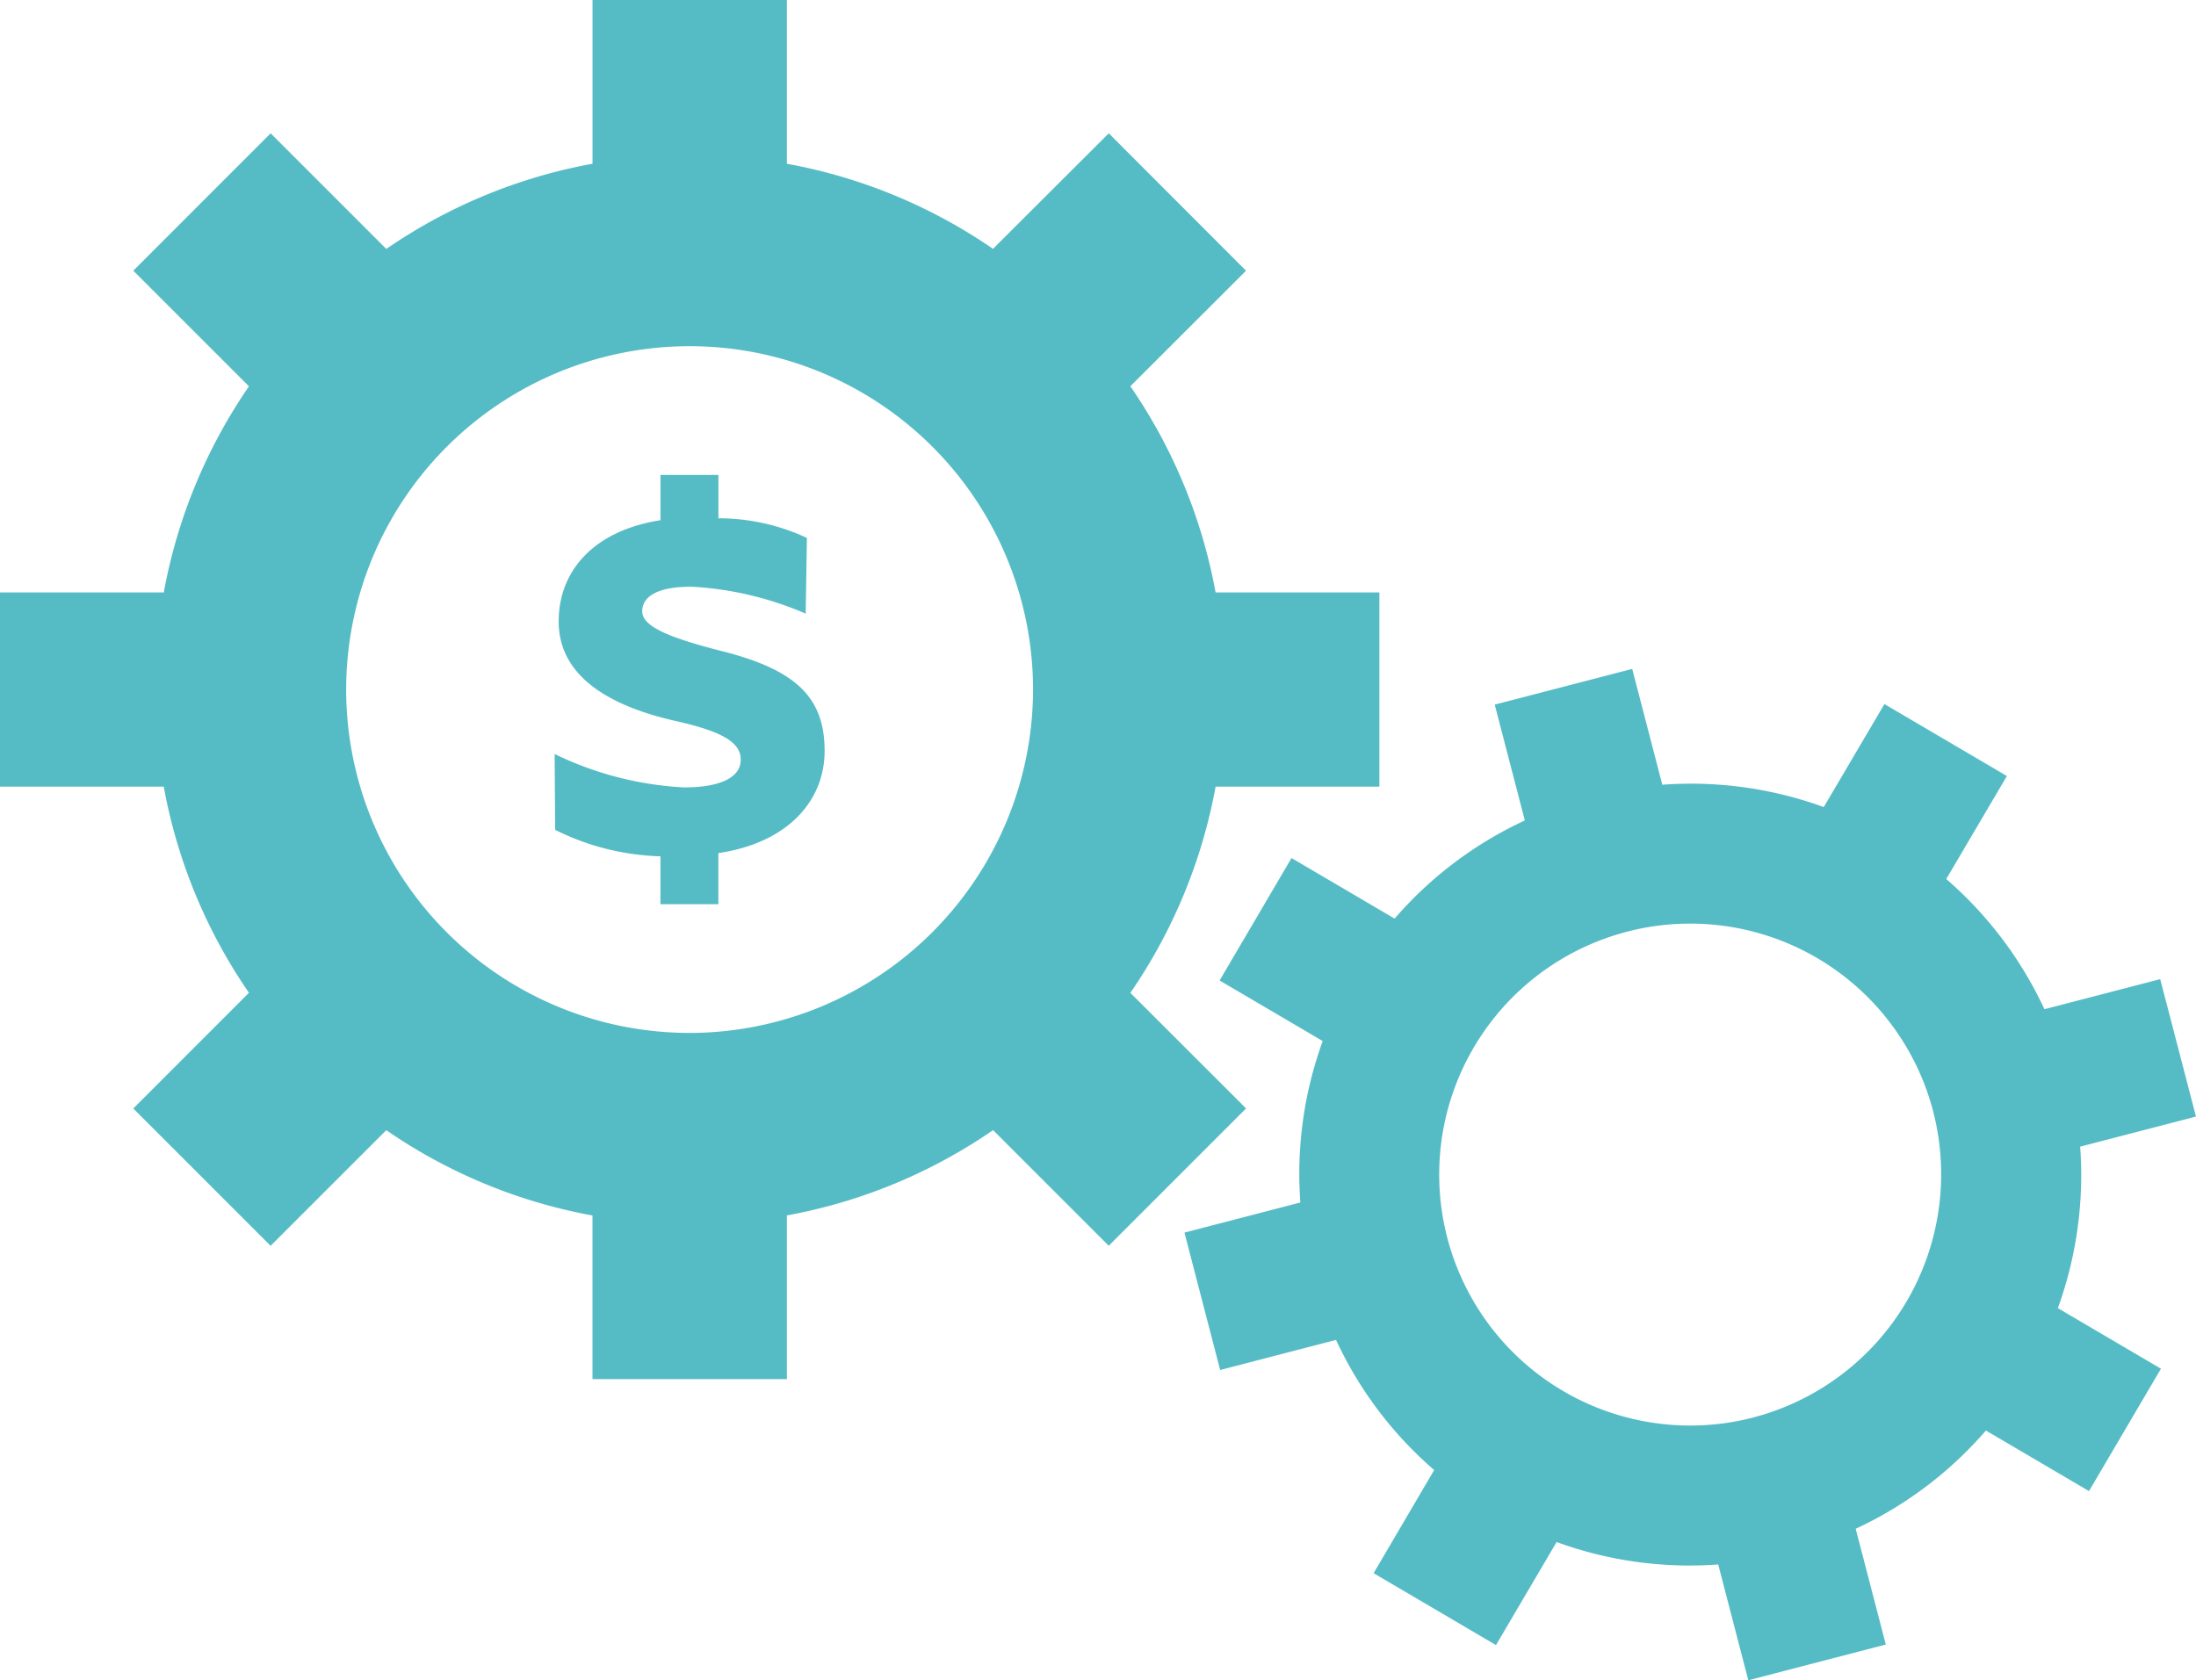 <svg xmlns="http://www.w3.org/2000/svg" width="169.869" height="130" viewBox="0 0 169.869 130">
  <path id="パス_117" data-name="パス 117" d="M804.37,3886.642c-3.953-1.027-5.86-1.874-5.86-3,0-.916.772-1.907,3.814-1.907a25.655,25.655,0,0,1,8.832,2.085l.093-5.859a16.141,16.141,0,0,0-6.845-1.519v-3.353h-4.481v3.5c-5.157.809-7.875,3.915-7.875,7.833,0,4.235,3.891,6.528,9,7.692,3.64.812,5.083,1.661,5.083,3,0,1.517-1.872,2.15-4.378,2.15a25.913,25.913,0,0,1-10.017-2.585l.039,5.868a19.389,19.389,0,0,0,8.145,2.048v3.706H804.4v-3.955c5.436-.809,8.219-4.093,8.219-7.9C812.623,3890.2,810.291,3888.087,804.37,3886.642Zm31.9,26.517a41.193,41.193,0,0,0,6.593-15.953h12.67v-15.028h-12.67a41.224,41.224,0,0,0-6.593-15.952l8.947-8.94L834.6,3846.654l-8.955,8.94a41.1,41.1,0,0,0-15.944-6.584v-12.669H794.665v12.669a41.115,41.115,0,0,0-15.951,6.592l-8.947-8.948-10.623,10.631,8.947,8.947a41.141,41.141,0,0,0-6.589,15.946H748.832v15.028H761.5a41.066,41.066,0,0,0,6.589,15.948l-8.947,8.952,10.623,10.625,8.947-8.947a41.028,41.028,0,0,0,15.951,6.6v12.664H809.7V3930.38a41.076,41.076,0,0,0,15.951-6.6l8.947,8.947,10.623-10.625Zm-34.087,3.1a26.566,26.566,0,1,1,26.559-26.565A26.6,26.6,0,0,1,802.185,3916.26Zm107.557,8.8,8.96-2.328-2.768-10.633-8.956,2.328a30.076,30.076,0,0,0-7.594-10.074l4.691-7.969-9.473-5.568-4.694,7.971a29.98,29.98,0,0,0-12.488-1.728l-2.328-8.963-10.635,2.763,2.328,8.962a29.957,29.957,0,0,0-10.072,7.594l-7.975-4.685-5.562,9.474,7.974,4.686a30.067,30.067,0,0,0-1.729,12.49l-8.964,2.33,2.76,10.631,8.964-2.328a29.919,29.919,0,0,0,7.593,10.068l-4.686,7.98,9.466,5.564,4.69-7.974a29.944,29.944,0,0,0,12.5,1.735l2.328,8.96,10.635-2.764-2.328-8.958a30,30,0,0,0,10.072-7.6l7.975,4.686,5.566-9.471-7.975-4.684A30.2,30.2,0,0,0,909.741,3925.055Zm-25.277,20.954a19.418,19.418,0,1,1,13.909-23.674A19.448,19.448,0,0,1,884.464,3946.009Z" transform="translate(-748.832 -3836.341)" fill="#55bcc5"/>
</svg>
